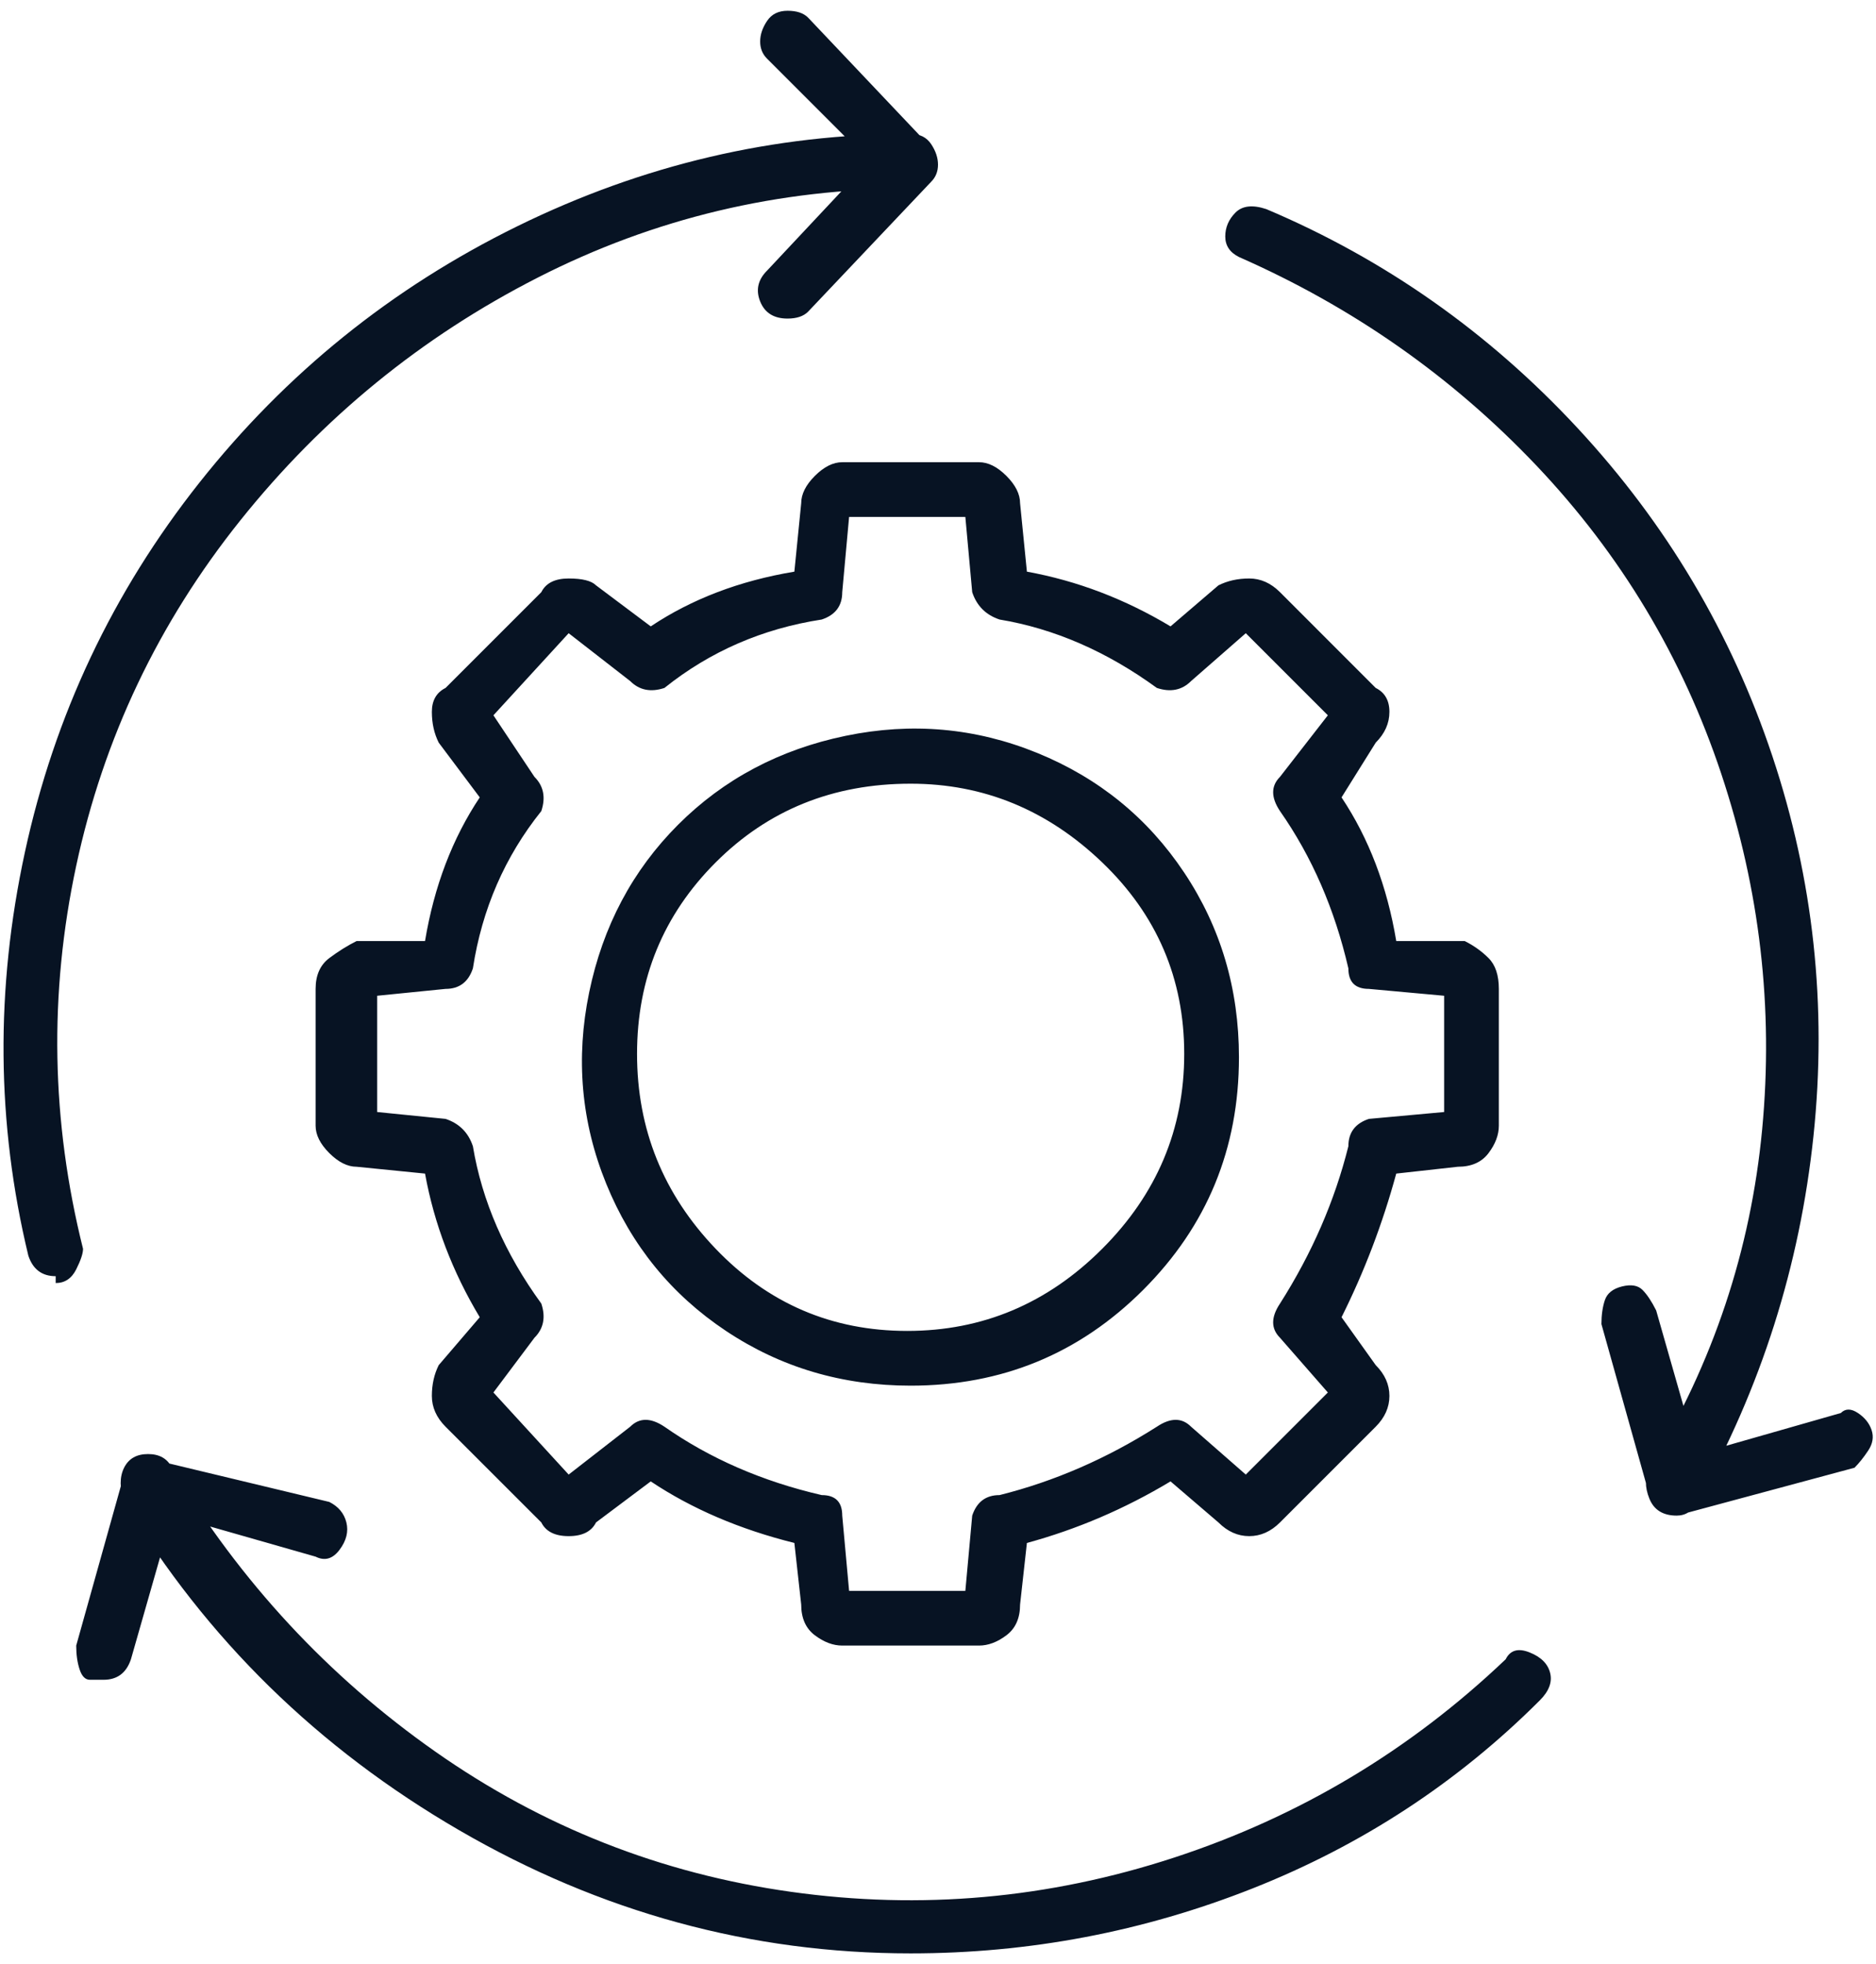 <svg xmlns="http://www.w3.org/2000/svg" width="64" height="67" viewBox="0 0 64 67" fill="none"><path d="M31.067 66.633C25.622 66.633 20.489 65.233 15.667 62.433C10.844 59.633 7.033 55.9 4.233 51.233C4.078 50.767 4.078 50.378 4.233 50.067C4.389 49.755 4.661 49.6 5.05 49.6C5.439 49.6 5.711 49.755 5.867 50.067C8.2 53.956 11.194 57.183 14.85 59.75C18.506 62.317 22.55 63.911 26.983 64.533C31.417 65.156 35.772 64.767 40.05 63.367C44.328 61.967 48.1 59.711 51.367 56.6C51.522 56.289 51.794 56.211 52.183 56.367C52.572 56.522 52.806 56.755 52.883 57.067C52.961 57.378 52.844 57.689 52.533 58C49.733 60.8 46.467 62.939 42.733 64.417C39 65.894 35.111 66.633 31.067 66.633ZM57.2 51.7C56.733 51.7 56.422 51.505 56.267 51.117C56.111 50.728 56.111 50.378 56.267 50.067C58.444 46.489 59.728 42.639 60.117 38.517C60.506 34.394 60.039 30.35 58.717 26.383C57.394 22.417 55.294 18.917 52.417 15.883C49.539 12.85 46.156 10.478 42.267 8.767C41.956 8.611 41.8 8.378 41.8 8.067C41.8 7.756 41.917 7.483 42.15 7.25C42.383 7.017 42.733 6.978 43.2 7.133C47.244 8.844 50.783 11.333 53.817 14.6C56.85 17.867 59.067 21.6 60.467 25.8C61.867 30 62.333 34.317 61.867 38.75C61.4 43.183 60.078 47.344 57.9 51.233C57.744 51.544 57.511 51.7 57.2 51.7ZM1.9 43.533C1.433 43.533 1.122 43.3 0.967 42.833C-0.122 38.322 -0.161 33.733 0.85 29.067C1.861 24.4 3.844 20.2 6.8 16.467C9.756 12.733 13.372 9.817 17.65 7.717C21.928 5.617 26.4 4.567 31.067 4.567C31.378 4.567 31.611 4.683 31.767 4.917C31.922 5.15 32 5.383 32 5.617C32 5.85 31.922 6.044 31.767 6.2C31.611 6.356 31.378 6.433 31.067 6.433C26.556 6.433 22.317 7.444 18.35 9.467C14.383 11.489 11 14.25 8.2 17.75C5.4 21.25 3.533 25.178 2.6 29.533C1.667 33.889 1.744 38.244 2.833 42.6C2.833 42.755 2.756 42.989 2.6 43.3C2.444 43.611 2.211 43.767 1.9 43.767V43.533ZM26.867 10.867C26.4 10.867 26.089 10.672 25.933 10.283C25.778 9.894 25.856 9.544 26.167 9.233L29.667 5.5L26.167 2C26.011 1.844 25.933 1.65 25.933 1.417C25.933 1.183 26.011 0.95 26.167 0.717C26.322 0.483 26.556 0.367 26.867 0.367C27.178 0.367 27.411 0.444 27.567 0.6L31.767 5.033C31.922 5.189 32 5.383 32 5.617C32 5.85 31.922 6.044 31.767 6.2L27.567 10.633C27.411 10.789 27.178 10.867 26.867 10.867ZM3.533 57.3C3.378 57.3 3.222 57.3 3.067 57.3C2.911 57.3 2.794 57.183 2.717 56.95C2.639 56.717 2.6 56.444 2.6 56.133L4.233 50.3C4.233 50.144 4.35 49.989 4.583 49.833C4.817 49.678 5.089 49.678 5.4 49.833L11.233 51.233C11.544 51.389 11.739 51.622 11.817 51.933C11.894 52.244 11.817 52.556 11.583 52.867C11.35 53.178 11.078 53.255 10.767 53.1L5.867 51.7L4.467 56.6C4.311 57.067 4 57.3 3.533 57.3ZM57.2 51.7C56.733 51.7 56.422 51.467 56.267 51L54.633 45.167C54.633 44.855 54.672 44.583 54.75 44.35C54.828 44.117 55.022 43.961 55.333 43.883C55.644 43.806 55.878 43.844 56.033 44C56.189 44.156 56.344 44.389 56.5 44.7L57.9 49.6L62.8 48.2C62.956 48.044 63.15 48.044 63.383 48.2C63.617 48.355 63.772 48.55 63.85 48.783C63.928 49.017 63.889 49.25 63.733 49.483C63.578 49.717 63.422 49.911 63.267 50.067L57.2 51.7ZM33.4 56.133H28.733C28.422 56.133 28.111 56.017 27.8 55.783C27.489 55.55 27.333 55.2 27.333 54.733L27.1 52.633C25.233 52.167 23.6 51.467 22.2 50.533L20.333 51.933C20.178 52.244 19.867 52.4 19.4 52.4C18.933 52.4 18.622 52.244 18.467 51.933L15.2 48.667C14.889 48.355 14.733 48.005 14.733 47.617C14.733 47.228 14.811 46.878 14.967 46.567L16.367 44.933C15.433 43.378 14.811 41.744 14.5 40.033L12.167 39.8C11.856 39.8 11.544 39.644 11.233 39.333C10.922 39.022 10.767 38.711 10.767 38.4V33.733C10.767 33.267 10.922 32.917 11.233 32.683C11.544 32.45 11.856 32.255 12.167 32.1H14.5C14.811 30.233 15.433 28.6 16.367 27.2L14.967 25.333C14.811 25.022 14.733 24.672 14.733 24.283C14.733 23.894 14.889 23.622 15.2 23.467L18.467 20.2C18.622 19.889 18.933 19.733 19.4 19.733C19.867 19.733 20.178 19.811 20.333 19.967L22.2 21.367C23.6 20.433 25.233 19.811 27.1 19.5L27.333 17.167C27.333 16.855 27.489 16.544 27.8 16.233C28.111 15.922 28.422 15.767 28.733 15.767H33.4C33.711 15.767 34.022 15.922 34.333 16.233C34.644 16.544 34.8 16.855 34.8 17.167L35.033 19.5C36.744 19.811 38.378 20.433 39.933 21.367L41.567 19.967C41.878 19.811 42.228 19.733 42.617 19.733C43.006 19.733 43.356 19.889 43.667 20.2L46.933 23.467C47.244 23.622 47.4 23.894 47.4 24.283C47.4 24.672 47.244 25.022 46.933 25.333L45.767 27.2C46.7 28.6 47.322 30.233 47.633 32.1H49.967C50.278 32.255 50.55 32.45 50.783 32.683C51.017 32.917 51.133 33.267 51.133 33.733V38.4C51.133 38.711 51.017 39.022 50.783 39.333C50.55 39.644 50.2 39.8 49.733 39.8L47.633 40.033C47.167 41.744 46.544 43.378 45.767 44.933L46.933 46.567C47.244 46.878 47.4 47.228 47.4 47.617C47.4 48.005 47.244 48.355 46.933 48.667L43.667 51.933C43.356 52.244 43.006 52.4 42.617 52.4C42.228 52.4 41.878 52.244 41.567 51.933L39.933 50.533C38.378 51.467 36.744 52.167 35.033 52.633L34.8 54.733C34.8 55.2 34.644 55.55 34.333 55.783C34.022 56.017 33.711 56.133 33.4 56.133ZM28.967 54.267H32.933L33.167 51.7C33.322 51.233 33.633 51 34.1 51C35.967 50.533 37.756 49.755 39.467 48.667C39.933 48.355 40.322 48.355 40.633 48.667L42.5 50.3L45.3 47.5L43.667 45.633C43.356 45.322 43.356 44.933 43.667 44.467C44.756 42.755 45.533 40.967 46 39.1C46 38.633 46.233 38.322 46.7 38.167L49.267 37.933V33.967L46.7 33.733C46.233 33.733 46 33.5 46 33.033C45.533 31.011 44.756 29.222 43.667 27.667C43.356 27.2 43.356 26.811 43.667 26.5L45.3 24.4L42.5 21.6L40.633 23.233C40.322 23.544 39.933 23.622 39.467 23.467C37.756 22.222 35.967 21.444 34.1 21.133C33.633 20.978 33.322 20.667 33.167 20.2L32.933 17.633H28.967L28.733 20.2C28.733 20.667 28.5 20.978 28.033 21.133C26.011 21.444 24.222 22.222 22.667 23.467C22.2 23.622 21.811 23.544 21.5 23.233L19.4 21.6L16.833 24.4L18.233 26.5C18.544 26.811 18.622 27.2 18.467 27.667C17.222 29.222 16.444 31.011 16.133 33.033C15.978 33.5 15.667 33.733 15.2 33.733L12.867 33.967V37.933L15.2 38.167C15.667 38.322 15.978 38.633 16.133 39.1C16.444 40.967 17.222 42.755 18.467 44.467C18.622 44.933 18.544 45.322 18.233 45.633L16.833 47.5L19.4 50.3L21.5 48.667C21.811 48.355 22.2 48.355 22.667 48.667C24.222 49.755 26.011 50.533 28.033 51C28.5 51 28.733 51.233 28.733 51.7L28.967 54.267ZM31.067 47.267C28.733 47.267 26.633 46.644 24.767 45.4C22.9 44.156 21.539 42.483 20.683 40.383C19.828 38.283 19.633 36.105 20.1 33.85C20.567 31.594 21.578 29.689 23.133 28.133C24.689 26.578 26.594 25.567 28.85 25.1C31.106 24.633 33.283 24.828 35.383 25.683C37.483 26.539 39.156 27.9 40.4 29.767C41.644 31.633 42.267 33.733 42.267 36.067C42.267 39.178 41.178 41.822 39 44C36.822 46.178 34.178 47.267 31.067 47.267ZM31.067 26.733C28.422 26.733 26.206 27.628 24.417 29.417C22.628 31.206 21.733 33.383 21.733 35.95C21.733 38.517 22.628 40.733 24.417 42.6C26.206 44.467 28.383 45.4 30.95 45.4C33.517 45.4 35.733 44.467 37.6 42.6C39.467 40.733 40.4 38.517 40.4 35.95C40.4 33.383 39.467 31.206 37.6 29.417C35.733 27.628 33.556 26.733 31.067 26.733Z" fill="#071323"></path></svg>